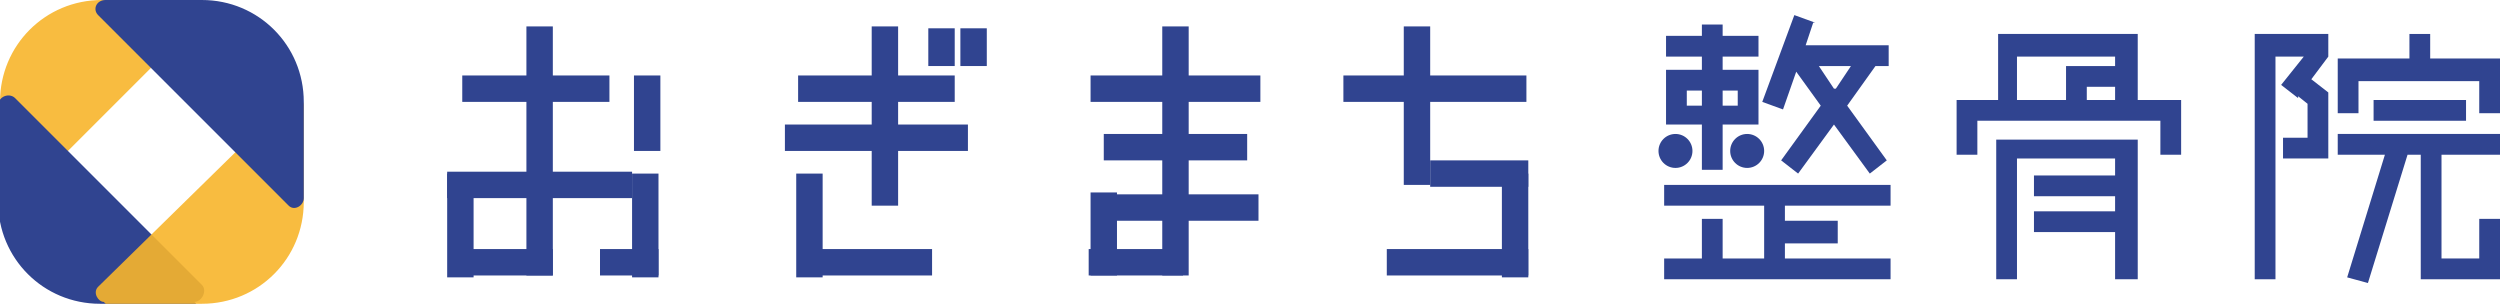 <?xml version="1.0" encoding="UTF-8"?>
<svg xmlns="http://www.w3.org/2000/svg" version="1.1" viewBox="0 0 132.5 16.1">
  <!-- Generator: Adobe Illustrator 29.6.1, SVG Export Plug-In . SVG Version: 2.1.1 Build 9)  -->
  <defs>
    <style>
      .st0 {
        mix-blend-mode: multiply;
      }

      .st0, .st1 {
        fill: #304490;
      }

      .st2 {
        isolation: isolate;
      }

      .st3 {
        fill: #f7b52c;
        opacity: .9;
      }
    </style>
  </defs>
  <g class="st2">
    <g id="_レイヤー_2">
      <g>
        <g>
          <g>
            <polygon class="st1" points="93.5 9.8 88.2 9.8 88.2 10.9 93.5 10.9 93.5 13.7 91.3 13.7 91.3 11.6 90.2 11.6 90.2 13.7 88.2 13.7 88.2 14.8 100.2 14.8 100.2 13.7 94.6 13.7 94.6 12.9 97.4 12.9 97.4 11.7 94.6 11.7 94.6 10.9 100.2 10.9 100.2 9.8 94.6 9.8 93.5 9.8"/>
            <path class="st1" d="M113.3,5.3V1.8h-7.4v3.5h-2.2v2.9h1.1v-1.8h9.7v1.8h1.1v-2.9h-2.2ZM112.1,5.3h-1.5v-.7h1.5v.7ZM106.9,3h5.2v.5h-2.6v1.8h-2.6v-2.4Z"/>
            <path class="st1" d="M96.2,1.2l-1.1-.4-1.7,4.6,1.1.4.7-2,1.3,1.8-2.1,2.9.9.7,1.9-2.6,1.9,2.6.9-.7-2.1-2.9,1.5-2.1h.7v-1.1h-4.4l.4-1.2ZM97.2,4.7l-.8-1.2h1.7l-.8,1.2Z"/>
            <path class="st1" d="M90.2,6.6v2.4h1.1v-2.4h1.9v-2.9h-1.9v-.7h1.9v-1.1h-1.9v-.6h-1.1v.6h-1.9v1.1h1.9v.7h-1.9v2.9h1.9ZM92.1,4.8v.8h-.8v-.8h.8ZM89.4,4.8h.8v.8h-.8v-.8Z"/>
            <rect class="st1" x="125.8" y="5.3" width="4.9" height="1.1"/>
            <polygon class="st1" points="125 4.3 131.4 4.3 131.4 6 132.5 6 132.5 4.3 132.5 3.1 131.4 3.1 128.8 3.1 128.8 1.8 127.7 1.8 127.7 3.1 125 3.1 124 3.1 123.9 3.1 123.9 6 125 6 125 4.3"/>
            <polygon class="st1" points="129.4 8.2 132.5 8.2 132.5 7.1 123.9 7.1 123.9 8.2 126.4 8.2 124.4 14.7 125.5 15 127.6 8.2 128.3 8.2 128.3 14.8 129.1 14.8 129.4 14.8 131.4 14.8 132.5 14.8 132.5 13.7 132.5 11.6 131.4 11.6 131.4 13.7 129.4 13.7 129.4 8.2"/>
            <polygon class="st1" points="119.5 1.8 119.5 3 119.5 14.8 120.6 14.8 120.6 3 122.1 3 120.9 4.5 121.8 5.2 121.8 5.1 122.3 5.5 122.3 7.3 121 7.3 121 8.4 123.4 8.4 123.4 8.4 123.4 7.3 123.4 4.9 123.4 4.9 122.5 4.2 123.4 3 123.4 3 123.4 3 123.4 1.8 120.6 1.8 119.5 1.8"/>
            <polygon class="st1" points="106.9 7.4 105.8 7.4 105.8 8.4 105.8 14.8 106.9 14.8 106.9 8.4 112.1 8.4 112.1 9.3 107.8 9.3 107.8 10.4 112.1 10.4 112.1 11.2 107.8 11.2 107.8 12.3 112.1 12.3 112.1 14.8 113.3 14.8 113.3 8.4 113.3 7.4 112.1 7.4 106.9 7.4"/>
            <circle class="st1" cx="88.8" cy="8" r=".9"/>
            <circle class="st1" cx="92.6" cy="8" r=".9"/>
          </g>
          <rect class="st1" x="48.9" y="1.8" width="2" height="1.4" transform="translate(52.4 -47.4) rotate(90)"/>
          <rect class="st1" x="50.6" y="1.8" width="2" height="1.4" transform="translate(54.1 -49.1) rotate(90)"/>
          <rect class="st1" x="42.1" y="5.5" width="9.5" height="1.4" transform="translate(53.1 -40.7) rotate(90)"/>
          <rect class="st1" x="41.6" y="6.7" width="9.7" height="1.4" transform="translate(92.9 14.7) rotate(180)"/>
          <rect class="st1" x="42.3" y="4" width="8.3" height="1.4" transform="translate(92.9 9.4) rotate(180)"/>
          <rect class="st1" x="32.3" y="5.4" width="4" height="1.4" transform="translate(40.4 -28.3) rotate(90)"/>
          <rect class="st1" x="21.7" y="11.2" width="5.5" height="1.4" transform="translate(36.3 -12.5) rotate(90)"/>
          <rect class="st1" x="31.5" y="11.2" width="5.5" height="1.4" transform="translate(46.1 -22.3) rotate(90)"/>
          <rect class="st1" x="24.4" y="4" width="7.8" height="1.4" transform="translate(56.7 9.4) rotate(180)"/>
          <rect class="st1" x="24.4" y="13.3" width="4.8" height="1.4" transform="translate(53.7 27.9) rotate(180)"/>
          <rect class="st1" x="31.8" y="13.3" width="3.1" height="1.4" transform="translate(66.7 27.9) rotate(180)"/>
          <rect class="st1" x="23.8" y="9.2" width="9.8" height="1.4" transform="translate(57.3 19.7) rotate(180)"/>
          <rect class="st1" x="77.6" y="11.2" width="5.5" height="1.4" transform="translate(92.2 -68.4) rotate(90)"/>
          <rect class="st1" x="73.4" y="13.3" width="7.5" height="1.4" transform="translate(154.4 27.9) rotate(180)"/>
          <rect class="st1" x="75.7" y="8.5" width="5.2" height="1.4" transform="translate(156.7 18.4) rotate(180)"/>
          <rect class="st1" x="59.1" y="10.2" width="7.6" height="1.4" transform="translate(125.8 21.9) rotate(180)"/>
          <rect class="st1" x="56.2" y="11.7" width="4.4" height="1.4" transform="translate(70.9 -46) rotate(90)"/>
          <rect class="st1" x="57.7" y="13.3" width="5" height="1.4" transform="translate(120.4 27.9) rotate(180)"/>
          <rect class="st1" x="40.2" y="11.2" width="5.5" height="1.4" transform="translate(54.8 -31) rotate(90)"/>
          <rect class="st1" x="42.9" y="13.3" width="6.5" height="1.4" transform="translate(92.3 27.9) rotate(180)"/>
          <rect class="st1" x="22" y="7.4" width="13.2" height="1.4" transform="translate(20.5 36.6) rotate(-90)"/>
          <rect class="st1" x="71.3" y="4" width="9.7" height="1.4" transform="translate(152.2 9.4) rotate(180)"/>
          <rect class="st1" x="70.9" y="5" width="8.4" height="1.4" transform="translate(69.4 80.7) rotate(-90)"/>
          <rect class="st1" x="57.7" y="4" width="9" height="1.4" transform="translate(124.5 9.4) rotate(180)"/>
          <rect class="st1" x="58.4" y="7.1" width="7.6" height="1.4" transform="translate(124.5 15.6) rotate(180)"/>
          <rect class="st1" x="55.7" y="7.4" width="13.2" height="1.4" transform="translate(54.2 70.3) rotate(-90)"/>
        </g>
        <g>
          <path class="st3" d="M10.5,0h-5.1C2.4,0,0,2.4,0,5.4v5.1c0,.4.5.7.8.3L10.8.8C11.2.5,10.9,0,10.5,0Z"/>
          <path class="st0" d="M10.4,16.1h-5.1c-3,0-5.4-2.4-5.4-5.4v-5.1c0-.5.6-.7.9-.4l9.9,9.9c.3.3,0,.9-.4.9Z"/>
          <path class="st3" d="M5.6,16.1h5.1c3,0,5.4-2.4,5.4-5.4v-5.1c0-.4-.5-.7-.8-.3L5.2,15.2c-.3.3,0,.8.3.8Z"/>
          <path class="st0" d="M5.6,0h5.1C13.7,0,16.1,2.4,16.1,5.4v5.1c0,.4-.5.7-.8.4L5.2.8C4.9.5,5.1,0,5.6,0Z"/>
        </g>
      </g>
    </g>
  </g>
</svg>